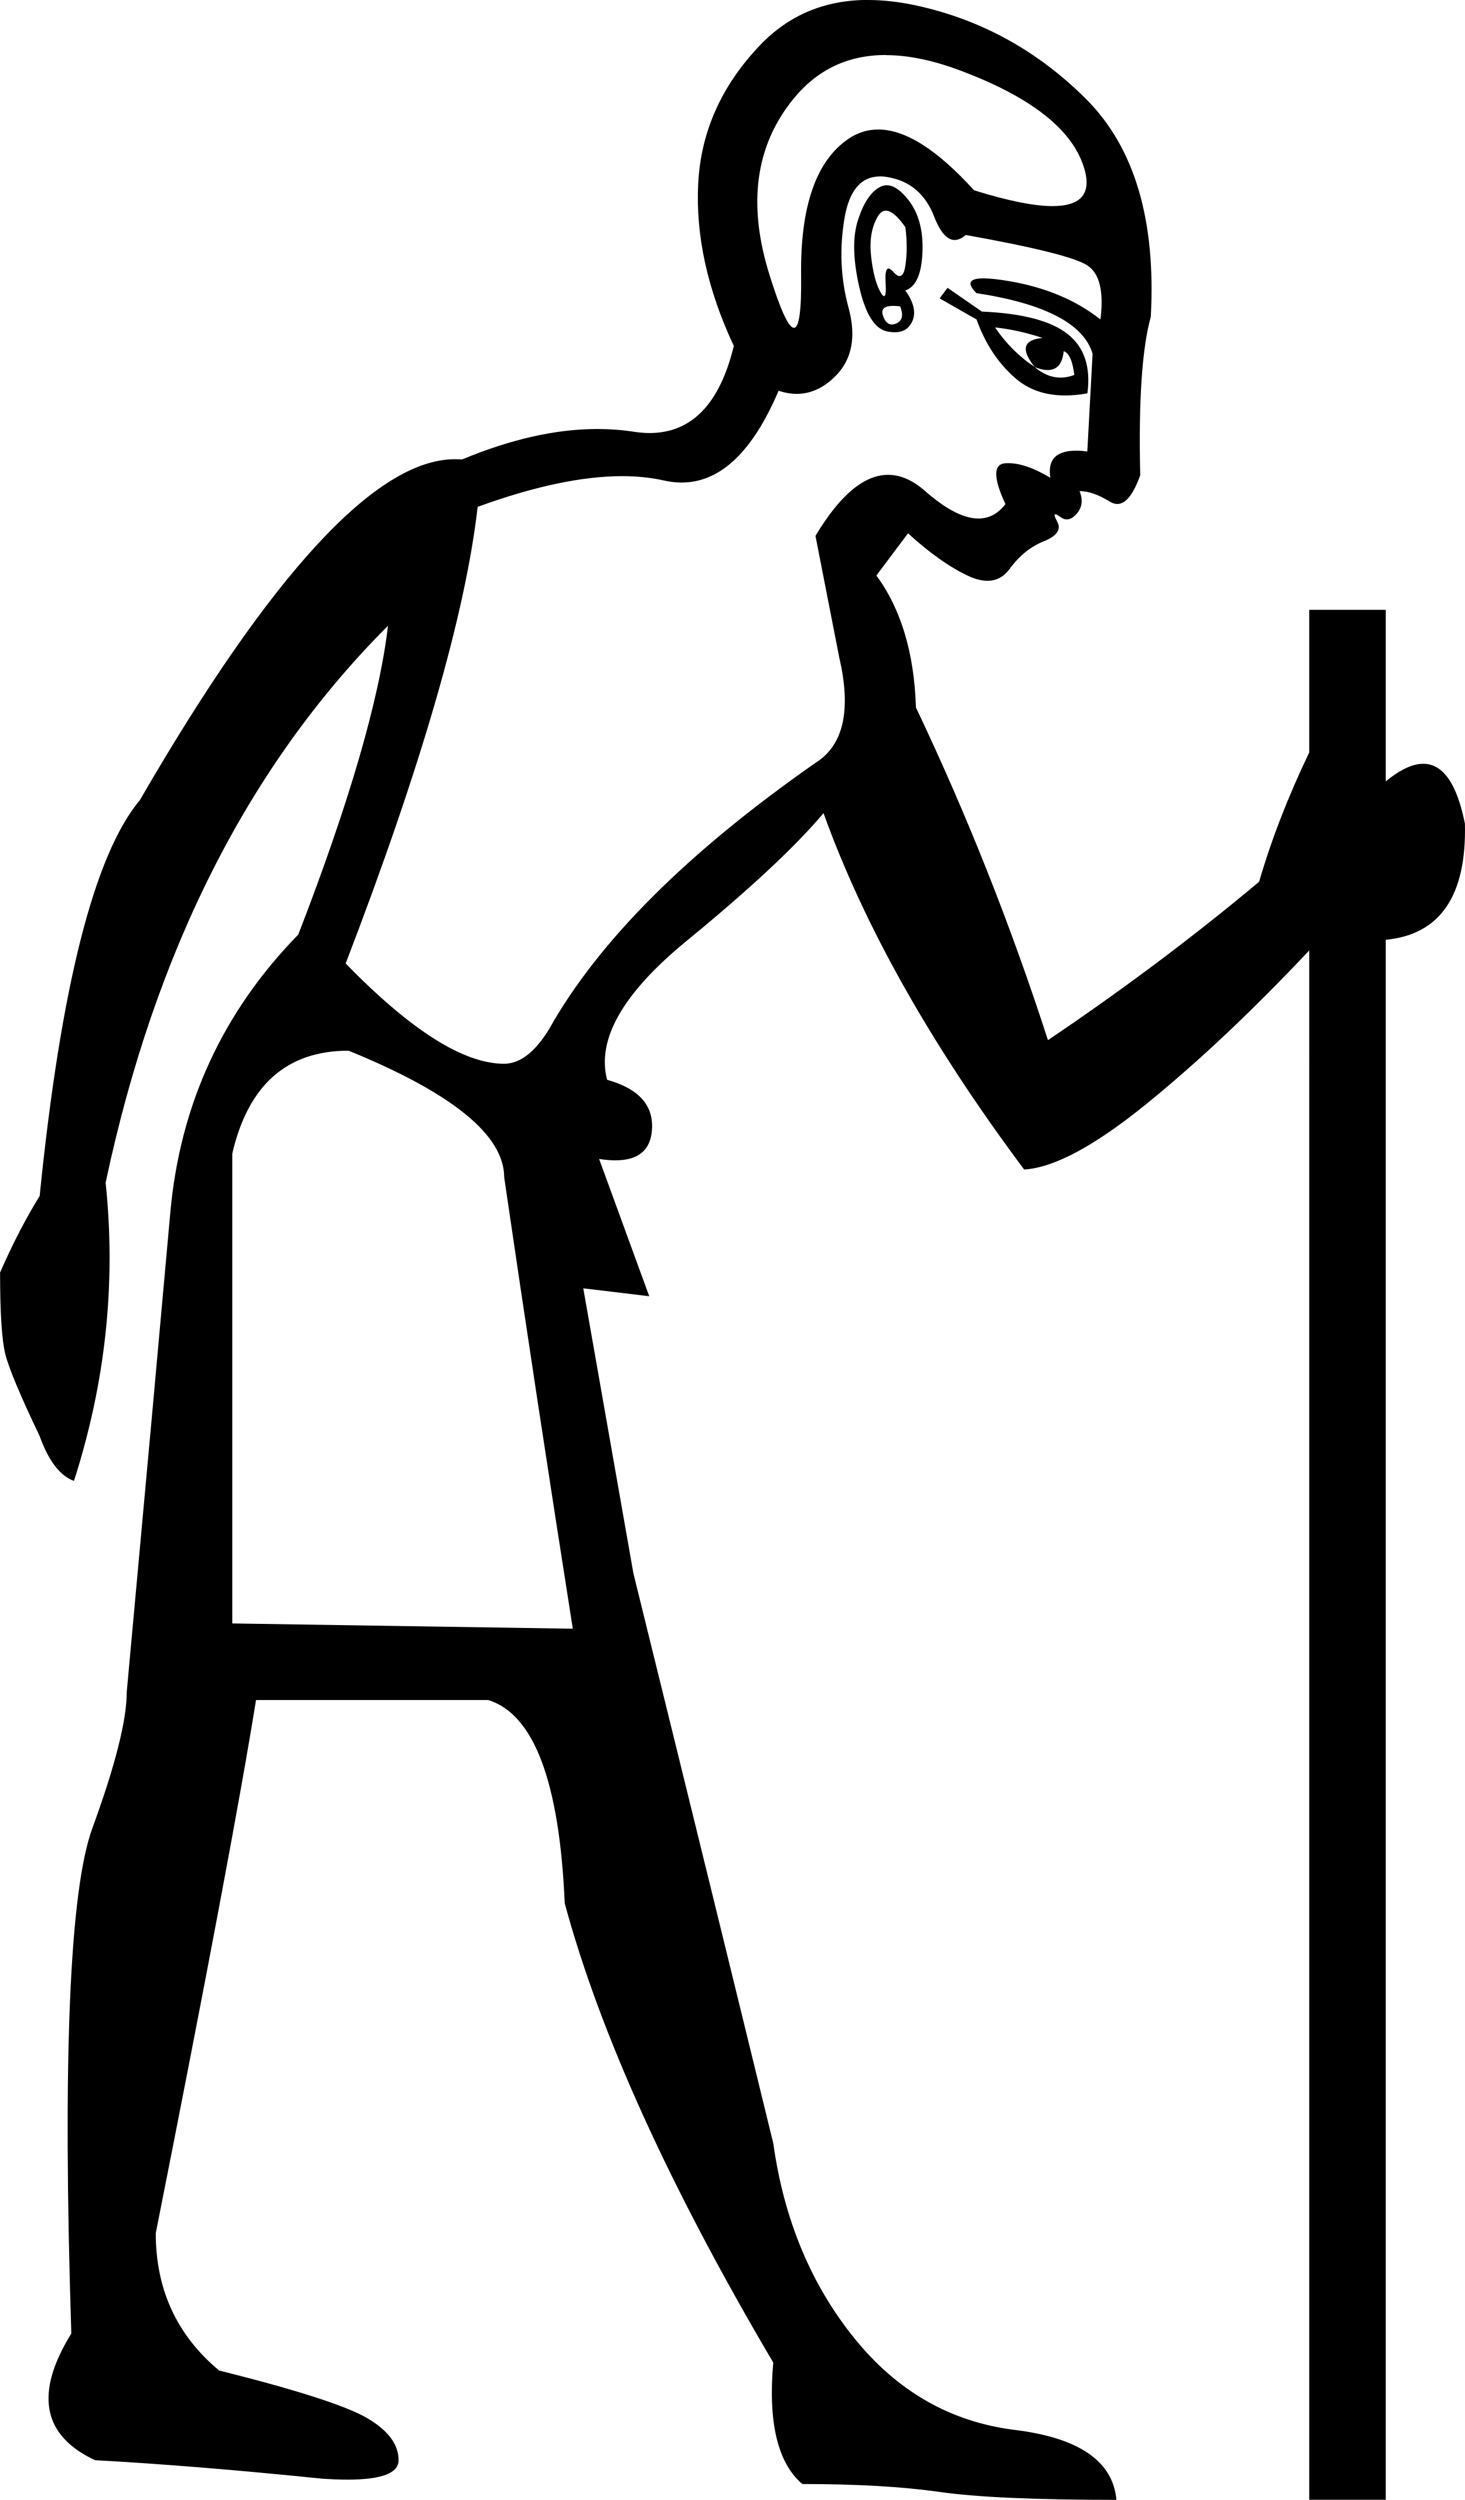 <?xml version="1.0" encoding="UTF-8"?>
<svg id="a" data-name="Ebene 1" xmlns="http://www.w3.org/2000/svg" width="7.443mm" height="12.7mm" viewBox="0 0 21.098 36">
  <path d="M12.758,3.034c-.046,0-.085,.029-.118,.086-.089,.152-.12,.342-.095,.57,.025,.228,.07,.399,.133,.513,.023,.041,.041,.062,.054,.062,.023,0,.03-.065,.022-.195-.008-.135,.006-.203,.042-.203,.018,0,.042,.017,.072,.051,.034,.039,.063,.058,.088,.058,.04,0,.068-.051,.083-.153,.025-.165,.025-.348,0-.551-.111-.158-.204-.238-.281-.238Zm.106,1.371c-.13,0-.18,.047-.148,.14,.029,.086,.071,.128,.128,.128,.019,0,.04-.005,.062-.014,.089-.038,.108-.12,.057-.247-.037-.005-.07-.007-.099-.007Zm-.107-3.613c-.546,0-.99,.212-1.334,.636-.545,.672-.659,1.514-.342,2.528,.159,.51,.277,.765,.353,.765,.075,0,.109-.249,.103-.746-.013-1.001,.215-1.66,.684-1.977,.132-.089,.274-.133,.427-.133,.391,0,.851,.292,1.379,.875,.487,.152,.864,.228,1.131,.228,.401,0,.556-.171,.465-.513-.152-.57-.754-1.052-1.806-1.444-.388-.145-.742-.217-1.061-.217Zm.013,1.876c.096,0,.198,.068,.306,.204,.152,.19,.222,.443,.209,.76-.013,.317-.095,.5-.247,.551,.127,.177,.158,.329,.095,.456-.049,.097-.131,.146-.247,.146-.035,0-.073-.004-.114-.013-.177-.038-.31-.253-.399-.646-.089-.393-.095-.71-.019-.95,.076-.241,.177-.399,.304-.475,.036-.022,.073-.033,.112-.033Zm1.561,2.047c.152,.228,.342,.418,.57,.57-.203-.253-.165-.393,.114-.418-.228-.076-.456-.127-.684-.152Zm.988,.342c-.018,.181-.094,.272-.229,.272-.054,0-.117-.014-.189-.043h0c.118,.101,.242,.152,.372,.152,.065,0,.131-.013,.199-.038-.025-.203-.076-.317-.152-.342Zm-1.673-.912l.494,.342c.583,.025,.995,.133,1.235,.323,.241,.19,.336,.475,.285,.855-.112,.02-.219,.03-.319,.03-.284,0-.52-.08-.707-.239-.253-.215-.443-.5-.57-.855l-.532-.304,.114-.152Zm-.972-1.604c-.272,0-.443,.199-.511,.597-.076,.443-.057,.874,.057,1.292,.114,.418,.051,.748-.19,.988-.169,.169-.355,.254-.555,.254-.085,0-.172-.015-.262-.045-.375,.881-.84,1.322-1.397,1.322-.084,0-.169-.01-.257-.03-.183-.041-.383-.062-.599-.062-.576,0-1.27,.147-2.081,.442-.177,1.546-.811,3.738-1.901,6.576,.938,.963,1.698,1.444,2.281,1.444,.228,0,.443-.165,.646-.494,.71-1.267,1.989-2.547,3.839-3.839,.405-.253,.519-.76,.342-1.52l-.342-1.749c.351-.586,.7-.879,1.046-.879,.178,0,.355,.077,.531,.232,.302,.265,.558,.397,.77,.397,.153,0,.283-.069,.389-.207-.177-.38-.177-.577,0-.589,.014-.001,.028-.001,.042-.001,.169,0,.371,.07,.605,.211-.043-.261,.081-.391,.372-.391,.049,0,.102,.004,.16,.011l.076-1.406c-.127-.431-.684-.722-1.673-.874-.141-.141-.107-.212,.101-.212,.091,0,.216,.013,.374,.04,.519,.089,.957,.272,1.311,.551,.051-.405-.013-.665-.19-.779-.177-.114-.76-.26-1.749-.437-.056,.048-.11,.072-.16,.072-.11,0-.209-.113-.296-.338-.127-.329-.355-.519-.684-.57-.034-.005-.066-.008-.097-.008ZM5.018,15.131c-.887,0-1.444,.494-1.673,1.482v6.766l4.904,.076c-.355-2.255-.684-4.422-.988-6.5,0-.608-.748-1.216-2.243-1.825ZM12.502,0c.217,0,.446,.026,.688,.078,.938,.203,1.755,.653,2.452,1.349,.697,.697,1.007,1.742,.931,3.136-.127,.456-.177,1.216-.152,2.281-.099,.276-.209,.414-.33,.414-.035,0-.07-.011-.107-.034-.165-.101-.31-.152-.437-.152,.051,.127,.038,.234-.038,.323-.048,.056-.097,.085-.145,.085-.028,0-.055-.009-.083-.028-.041-.03-.068-.046-.082-.046-.021,0-.013,.034,.025,.103,.063,.114,0,.209-.19,.285-.19,.076-.355,.209-.494,.399-.084,.114-.19,.171-.319,.171-.086,0-.182-.025-.289-.076-.266-.127-.551-.329-.855-.608l-.456,.608c.355,.481,.545,1.115,.57,1.901,.735,1.546,1.368,3.142,1.901,4.79,1.09-.735,2.103-1.495,3.041-2.281,.177-.608,.418-1.229,.722-1.863v-2.053h1.102v2.471c.205-.169,.385-.254,.54-.254,.285,0,.485,.287,.6,.862,.025,1.039-.355,1.597-1.14,1.673v22.465h-1.102V13.687c-.811,.862-1.59,1.597-2.338,2.205-.748,.608-1.337,.925-1.768,.95-1.343-1.799-2.306-3.51-2.889-5.132-.405,.481-1.064,1.096-1.977,1.844-.912,.748-1.292,1.413-1.14,1.996,.456,.127,.672,.367,.646,.722-.021,.292-.196,.438-.527,.438-.071,0-.149-.007-.234-.02h0l.722,1.977-.95-.114,.722,4.105c.887,3.598,1.558,6.335,2.015,8.211,.152,1.09,.539,2.021,1.159,2.794,.621,.773,1.394,1.216,2.319,1.33,.925,.114,1.413,.45,1.463,1.007-1.166,0-2.015-.038-2.547-.114-.532-.076-1.191-.114-1.977-.114-.355-.304-.494-.887-.418-1.749-1.495-2.534-2.496-4.739-3.003-6.614-.076-1.749-.443-2.724-1.102-2.927H3.687c-.228,1.419-.71,3.979-1.444,7.678,0,.811,.304,1.47,.912,1.977,1.115,.279,1.825,.507,2.129,.684,.304,.177,.456,.38,.456,.608,0,.187-.246,.28-.738,.28-.109,0-.231-.005-.364-.014-1.242-.127-2.331-.215-3.269-.266-.76-.355-.874-.963-.342-1.825-.127-3.953-.025-6.38,.304-7.279,.329-.9,.494-1.552,.494-1.958,.279-3.041,.488-5.341,.627-6.899,.139-1.558,.754-2.895,1.844-4.01,.735-1.901,1.166-3.383,1.292-4.447h0c-2.002,2.002-3.358,4.676-4.067,8.021,.152,1.444,0,2.876-.456,4.295-.203-.076-.367-.291-.494-.646-.279-.583-.443-.976-.494-1.178-.051-.203-.076-.596-.076-1.178,.177-.405,.367-.773,.57-1.102,.304-3.016,.786-4.916,1.444-5.702,1.894-3.272,3.407-4.908,4.537-4.908,.034,0,.068,.001,.101,.004,.702-.292,1.351-.439,1.948-.439,.179,0,.353,.013,.523,.039,.08,.012,.156,.019,.23,.019,.606,0,1.011-.418,1.214-1.254-.38-.811-.551-1.59-.513-2.338,.038-.748,.336-1.413,.893-1.996,.414-.432,.932-.649,1.555-.649Z"/>
</svg>